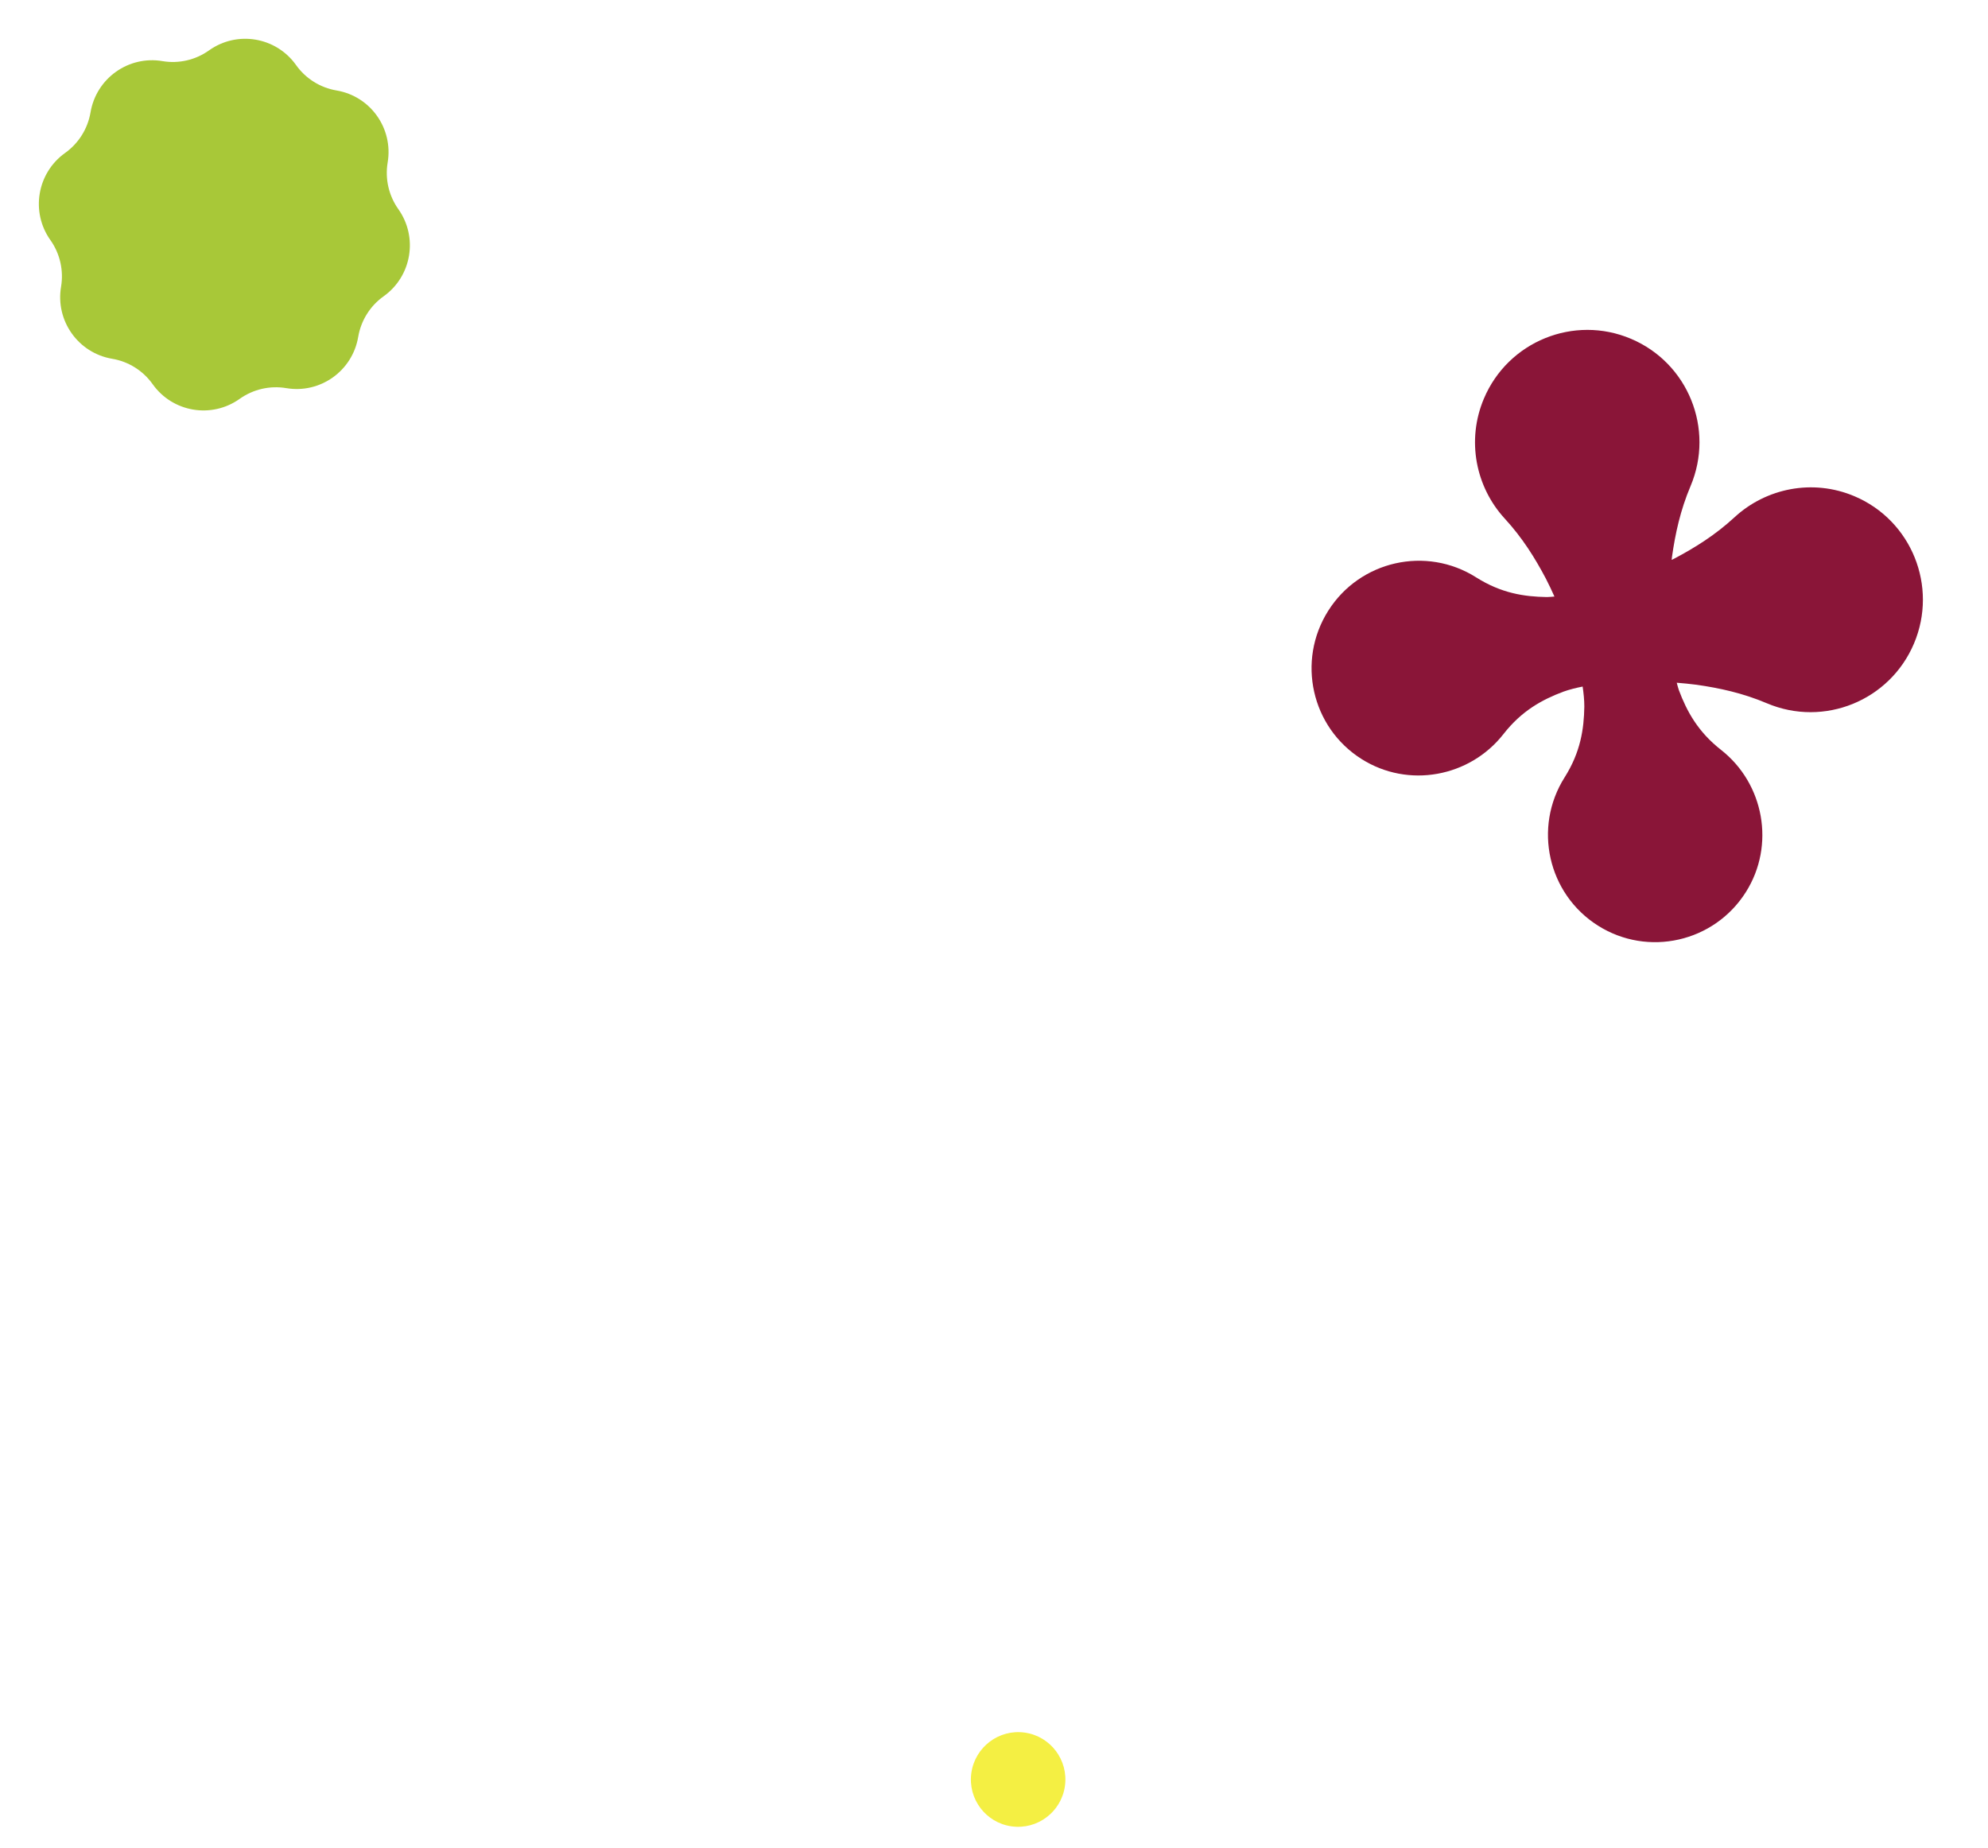 <svg xmlns="http://www.w3.org/2000/svg" width="71" height="66" fill="none" viewBox="0 0 71 66">
    <path fill="#F4EF43" fill-rule="evenodd" d="M34.691 63.32c-.13.924.512 1.779 1.435 1.908.923.13 1.777-.514 1.907-1.438.13-.925-.512-1.78-1.435-1.91-.922-.13-1.776.515-1.907 1.44z" clip-rule="evenodd"/>
    <path fill="#A8C838" fill-rule="evenodd" d="M1.8 8.575c-.713-1.004-.477-2.398.526-3.113.482-.344.808-.865.907-1.449.206-1.216 1.356-2.036 2.57-1.83.583.098 1.181-.04 1.663-.384 1.004-.715 2.395-.48 3.108.525.343.482.863.809 1.446.907 1.214.205 2.03 1.357 1.825 2.573-.098.584.039 1.183.381 1.665.713 1.005.478 2.4-.526 3.114-.482.344-.808.865-.907 1.449-.205 1.216-1.356 2.036-2.57 1.83-.583-.098-1.18.04-1.663.383-1.004.715-2.395.48-3.108-.524-.343-.483-.863-.809-1.445-.907-1.214-.205-2.032-1.357-1.826-2.573.098-.584-.039-1.183-.38-1.666z" clip-rule="evenodd"/>
    <path fill="#8A1538" fill-rule="evenodd" d="M47.436 21.815c1.13-1.791 3.497-2.326 5.284-1.194.9.569 1.72.69 2.523.703.092 0 .182-.012.273-.018-.096-.214-.197-.428-.306-.64-.387-.733-.836-1.457-1.471-2.147-1.03-1.122-1.375-2.788-.742-4.284.863-2.042 3.215-2.999 5.252-2.135 2.039.863 2.991 3.217 2.128 5.26-.366.865-.545 1.698-.662 2.52-.006.039-.008.077-.013.116l.105-.051c.732-.388 1.455-.838 2.145-1.475 1.121-1.032 2.785-1.38 4.278-.747 2.038.862 2.99 3.218 2.127 5.26-.863 2.042-3.215 2.998-5.253 2.135-.864-.366-1.695-.545-2.516-.662-.236-.03-.47-.054-.704-.072.025.087.044.176.075.263.283.752.675 1.485 1.513 2.14 1.525 1.2 1.94 3.397.88 5.075-1.132 1.791-3.498 2.326-5.285 1.195-1.787-1.132-2.32-3.502-1.188-5.293.569-.9.691-1.724.704-2.527 0-.243-.026-.48-.06-.716-.234.046-.466.103-.694.184-.751.284-1.483.677-2.138 1.518-1.2 1.528-3.393 1.945-5.067.884-1.788-1.131-2.32-3.5-1.188-5.292z" clip-rule="evenodd"/>
</svg>

